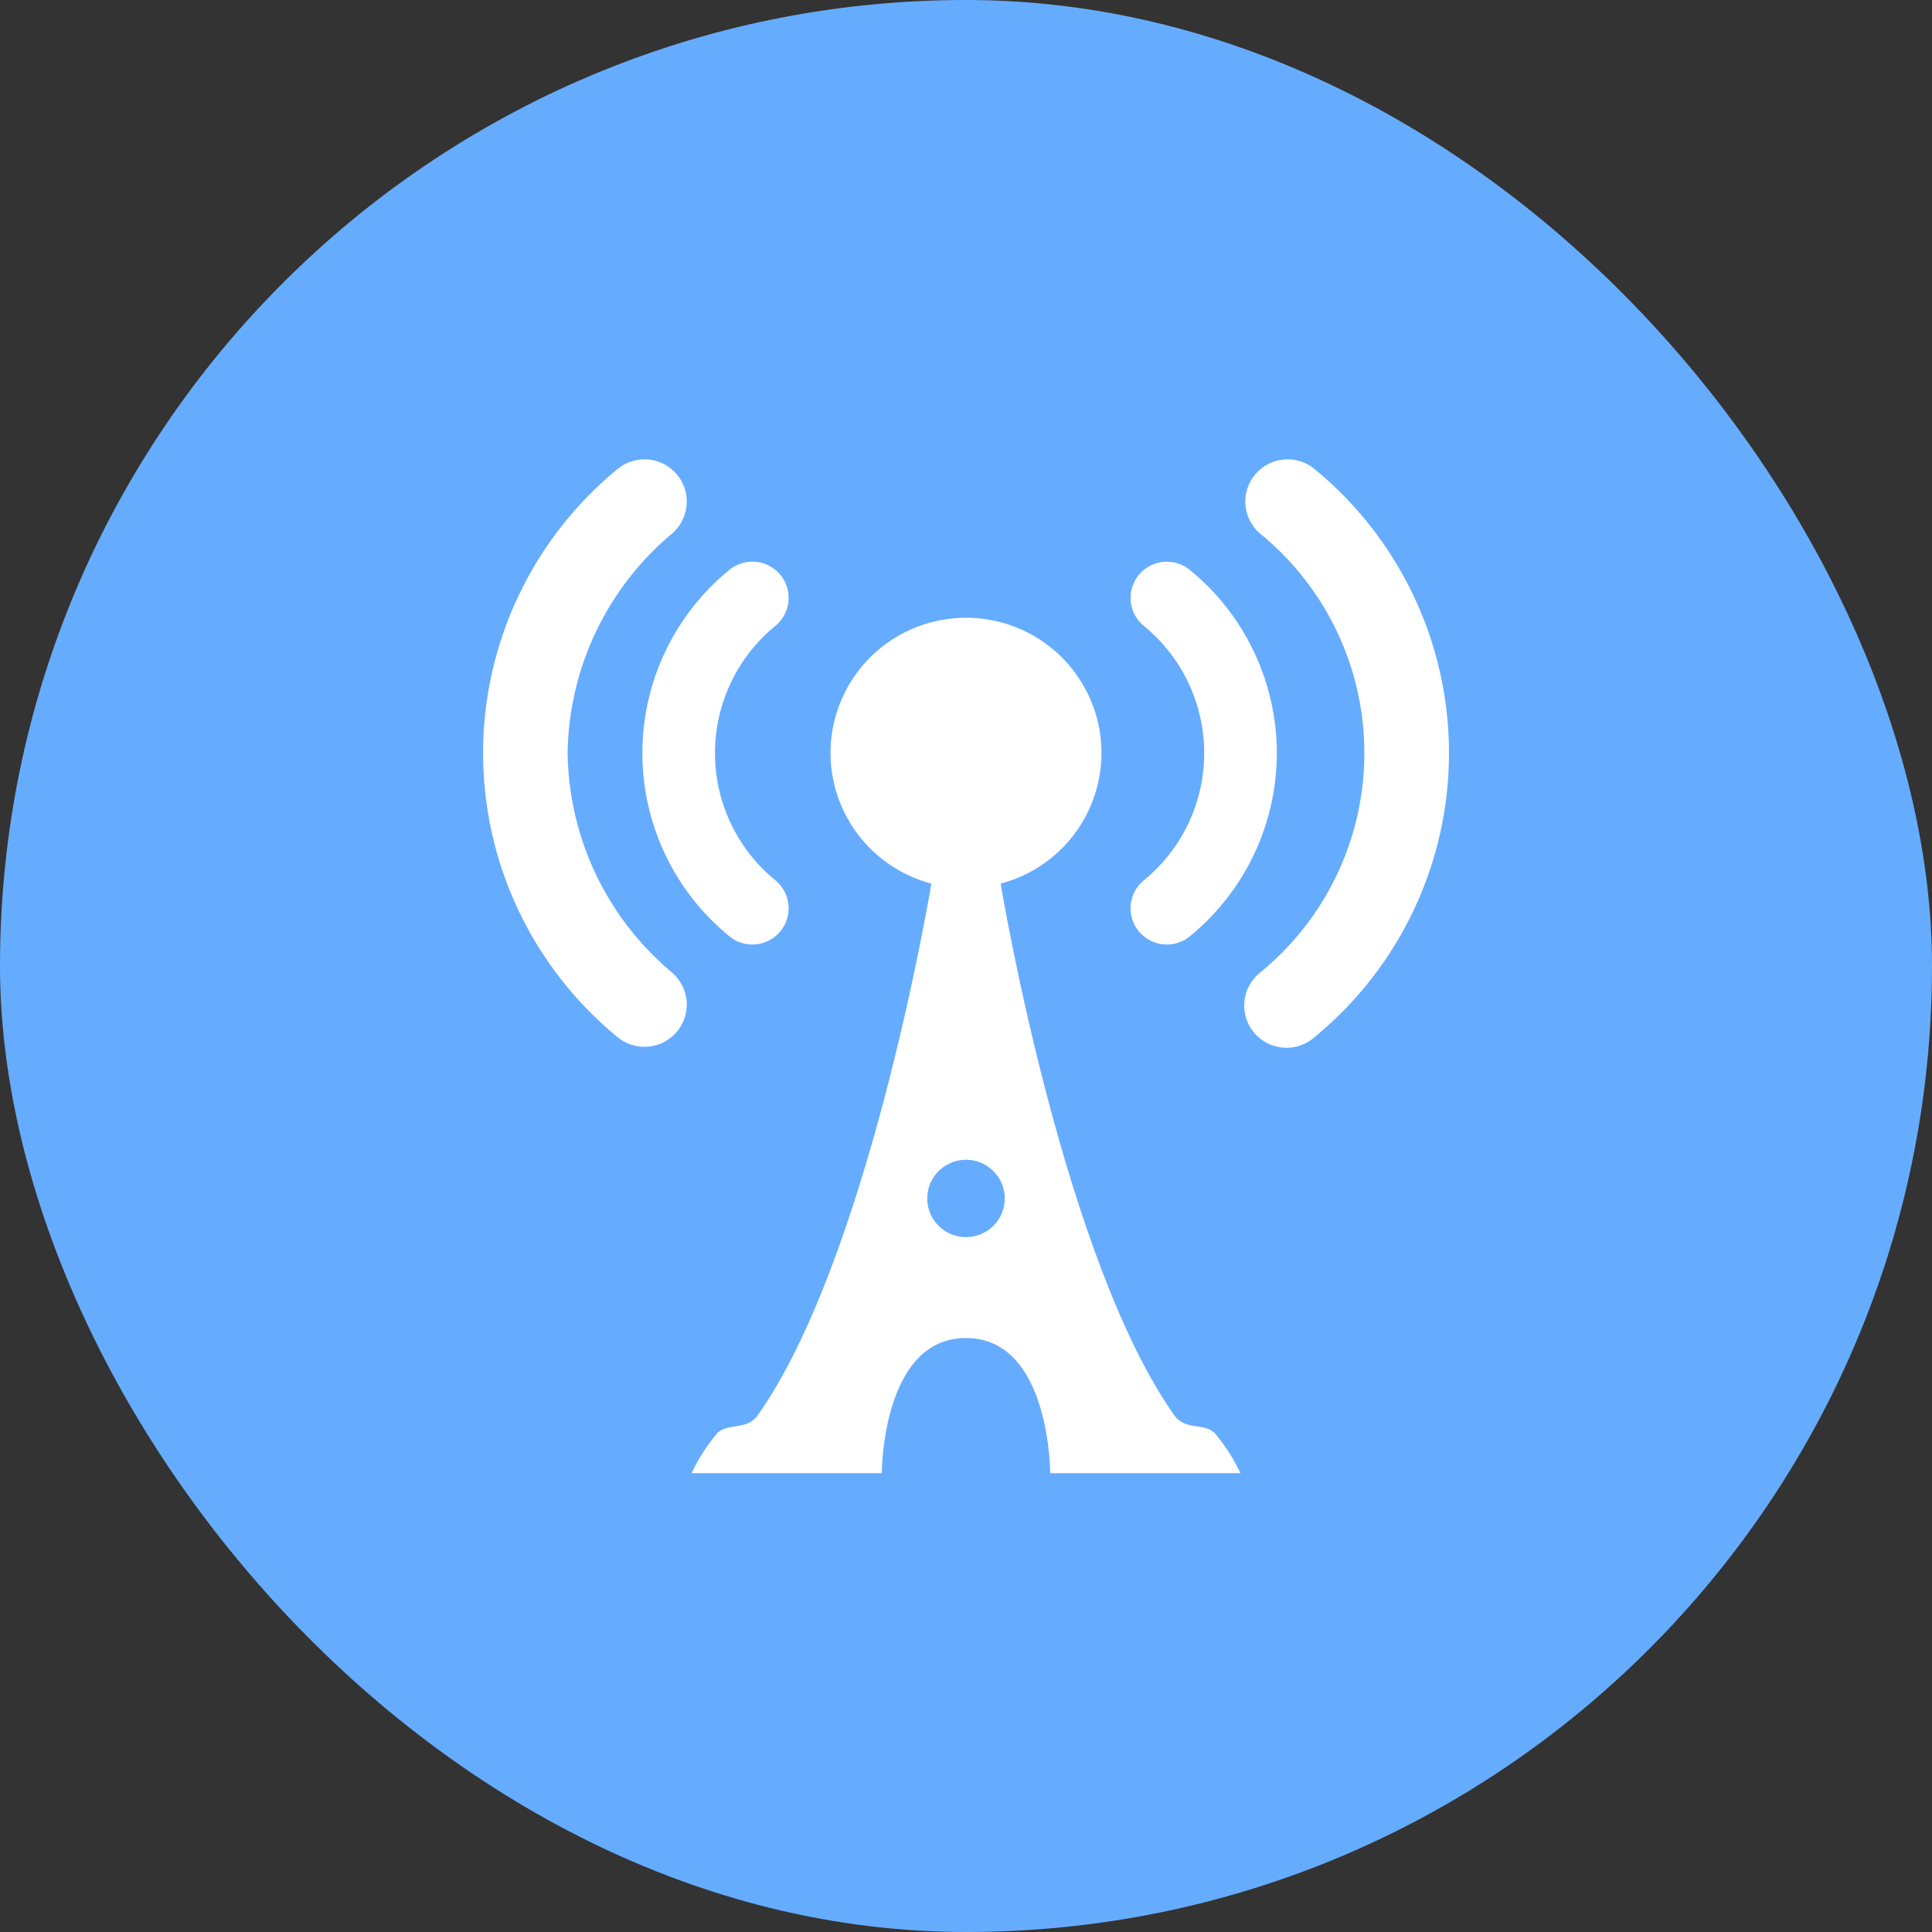 <svg width="80" height="80" viewBox="0 0 80 80" fill="none" xmlns="http://www.w3.org/2000/svg">
<rect x="0" y="0" width="80" height="80" fill="#333333" stroke="none"/>
<rect width="80" height="80" rx="40" fill="#66ACFE"/>
<g clip-path="url(#clip0_12426_1451)">
<path d="M30.162 38.739C30.311 38.869 30.483 38.968 30.67 39.031C30.857 39.095 31.054 39.121 31.251 39.108C31.448 39.095 31.641 39.043 31.818 38.956C31.995 38.869 32.153 38.748 32.283 38.6C32.413 38.452 32.513 38.28 32.576 38.093C32.639 37.907 32.666 37.71 32.653 37.513C32.64 37.317 32.588 37.124 32.501 36.948C32.413 36.771 32.292 36.614 32.144 36.484C31.351 35.845 30.712 35.038 30.273 34.121C29.833 33.204 29.605 32.2 29.605 31.184C29.605 30.168 29.833 29.164 30.273 28.247C30.712 27.33 31.351 26.523 32.144 25.884C32.444 25.622 32.627 25.252 32.653 24.855C32.679 24.458 32.546 24.067 32.283 23.768C32.02 23.469 31.649 23.286 31.251 23.26C30.854 23.234 30.462 23.367 30.162 23.629C29.047 24.549 28.15 25.703 27.534 27.009C26.918 28.314 26.599 29.74 26.599 31.183C26.599 32.626 26.918 34.052 27.534 35.358C28.15 36.664 29.047 37.818 30.162 38.737V38.739Z" fill="white"/>
<path d="M47.325 36.484C47.177 36.614 47.056 36.771 46.968 36.948C46.881 37.124 46.829 37.317 46.816 37.513C46.803 37.71 46.83 37.907 46.893 38.093C46.956 38.28 47.056 38.452 47.186 38.6C47.316 38.748 47.474 38.869 47.651 38.956C47.828 39.043 48.021 39.095 48.218 39.108C48.415 39.121 48.612 39.095 48.799 39.031C48.986 38.968 49.158 38.869 49.307 38.739C50.421 37.819 51.319 36.665 51.934 35.359C52.55 34.053 52.87 32.628 52.87 31.185C52.87 29.741 52.55 28.316 51.934 27.01C51.319 25.704 50.421 24.55 49.307 23.631C49.007 23.368 48.615 23.236 48.218 23.262C47.82 23.288 47.449 23.47 47.186 23.77C46.923 24.069 46.79 24.459 46.816 24.856C46.843 25.253 47.026 25.624 47.325 25.886C48.118 26.524 48.758 27.331 49.197 28.248C49.636 29.166 49.864 30.169 49.864 31.186C49.864 32.202 49.636 33.206 49.197 34.123C48.758 35.04 48.118 35.847 47.325 36.485V36.484Z" fill="white"/>
<path d="M23.503 31.184C23.527 29.44 23.929 27.721 24.681 26.147C25.434 24.573 26.519 23.18 27.863 22.064C28.203 21.756 28.408 21.327 28.435 20.869C28.462 20.412 28.307 19.962 28.005 19.617C27.702 19.272 27.276 19.06 26.818 19.025C26.36 18.991 25.907 19.137 25.556 19.433C23.819 20.862 22.421 22.656 21.461 24.688C20.501 26.719 20.003 28.938 20.003 31.183C20.003 33.429 20.501 35.648 21.461 37.679C22.421 39.711 23.819 41.505 25.556 42.934C25.907 43.23 26.36 43.376 26.818 43.342C27.276 43.307 27.702 43.095 28.005 42.75C28.307 42.405 28.462 41.955 28.435 41.498C28.408 41.04 28.203 40.611 27.863 40.303C26.519 39.187 25.434 37.794 24.681 36.22C23.929 34.646 23.527 32.928 23.503 31.184Z" fill="white"/>
<path d="M54.447 19.433C54.096 19.137 53.643 18.991 53.185 19.025C52.727 19.06 52.301 19.272 51.999 19.617C51.696 19.962 51.542 20.412 51.568 20.869C51.595 21.327 51.8 21.756 52.141 22.064C53.501 23.164 54.598 24.554 55.352 26.132C56.105 27.71 56.496 29.436 56.496 31.183C56.496 32.931 56.105 34.657 55.352 36.235C54.598 37.813 53.501 39.203 52.141 40.303C51.963 40.453 51.817 40.637 51.711 40.843C51.605 41.05 51.541 41.276 51.524 41.507C51.507 41.739 51.535 41.971 51.609 42.192C51.682 42.412 51.799 42.615 51.952 42.79C52.106 42.965 52.292 43.107 52.501 43.209C52.71 43.311 52.937 43.371 53.17 43.384C53.402 43.398 53.635 43.365 53.854 43.288C54.073 43.21 54.275 43.09 54.447 42.934C56.184 41.505 57.582 39.711 58.542 37.679C59.502 35.648 60 33.429 60 31.183C60 28.938 59.502 26.719 58.542 24.688C57.582 22.656 56.184 20.862 54.447 19.433Z" fill="white"/>
<path d="M48.63 58.613C44.112 52.228 41.569 37.392 41.434 36.589C42.751 36.241 43.897 35.427 44.657 34.298C45.416 33.17 45.739 31.804 45.563 30.455C45.387 29.107 44.726 27.869 43.702 26.971C42.678 26.074 41.362 25.579 40 25.579C38.637 25.579 37.321 26.074 36.298 26.971C35.274 27.869 34.613 29.107 34.437 30.455C34.261 31.804 34.584 33.17 35.343 34.298C36.103 35.427 37.249 36.241 38.566 36.589C38.431 37.392 35.888 52.228 31.37 58.613C30.938 59.223 30.171 58.921 29.716 59.325C29.284 59.834 28.92 60.398 28.634 61.001H36.512C36.512 61.001 36.512 55.404 40 55.404C43.488 55.404 43.488 61.001 43.488 61.001H51.365C51.08 60.398 50.716 59.834 50.284 59.325C49.829 58.918 49.061 59.223 48.63 58.613ZM40 51.227C39.682 51.227 39.372 51.133 39.108 50.957C38.844 50.781 38.639 50.531 38.517 50.239C38.395 49.946 38.364 49.624 38.426 49.313C38.487 49.002 38.64 48.717 38.865 48.493C39.089 48.269 39.375 48.116 39.686 48.054C39.998 47.993 40.32 48.024 40.614 48.145C40.907 48.267 41.158 48.472 41.334 48.735C41.511 48.998 41.605 49.308 41.605 49.625C41.605 49.835 41.564 50.043 41.483 50.238C41.403 50.432 41.284 50.609 41.135 50.758C40.986 50.907 40.809 51.025 40.614 51.105C40.42 51.186 40.211 51.227 40 51.227Z" fill="white"/>
</g>
<defs>
<clipPath id="clip0_12426_1451">
<rect width="40" height="42" fill="white" transform="translate(20 19)"/>
</clipPath>
</defs>
</svg>
